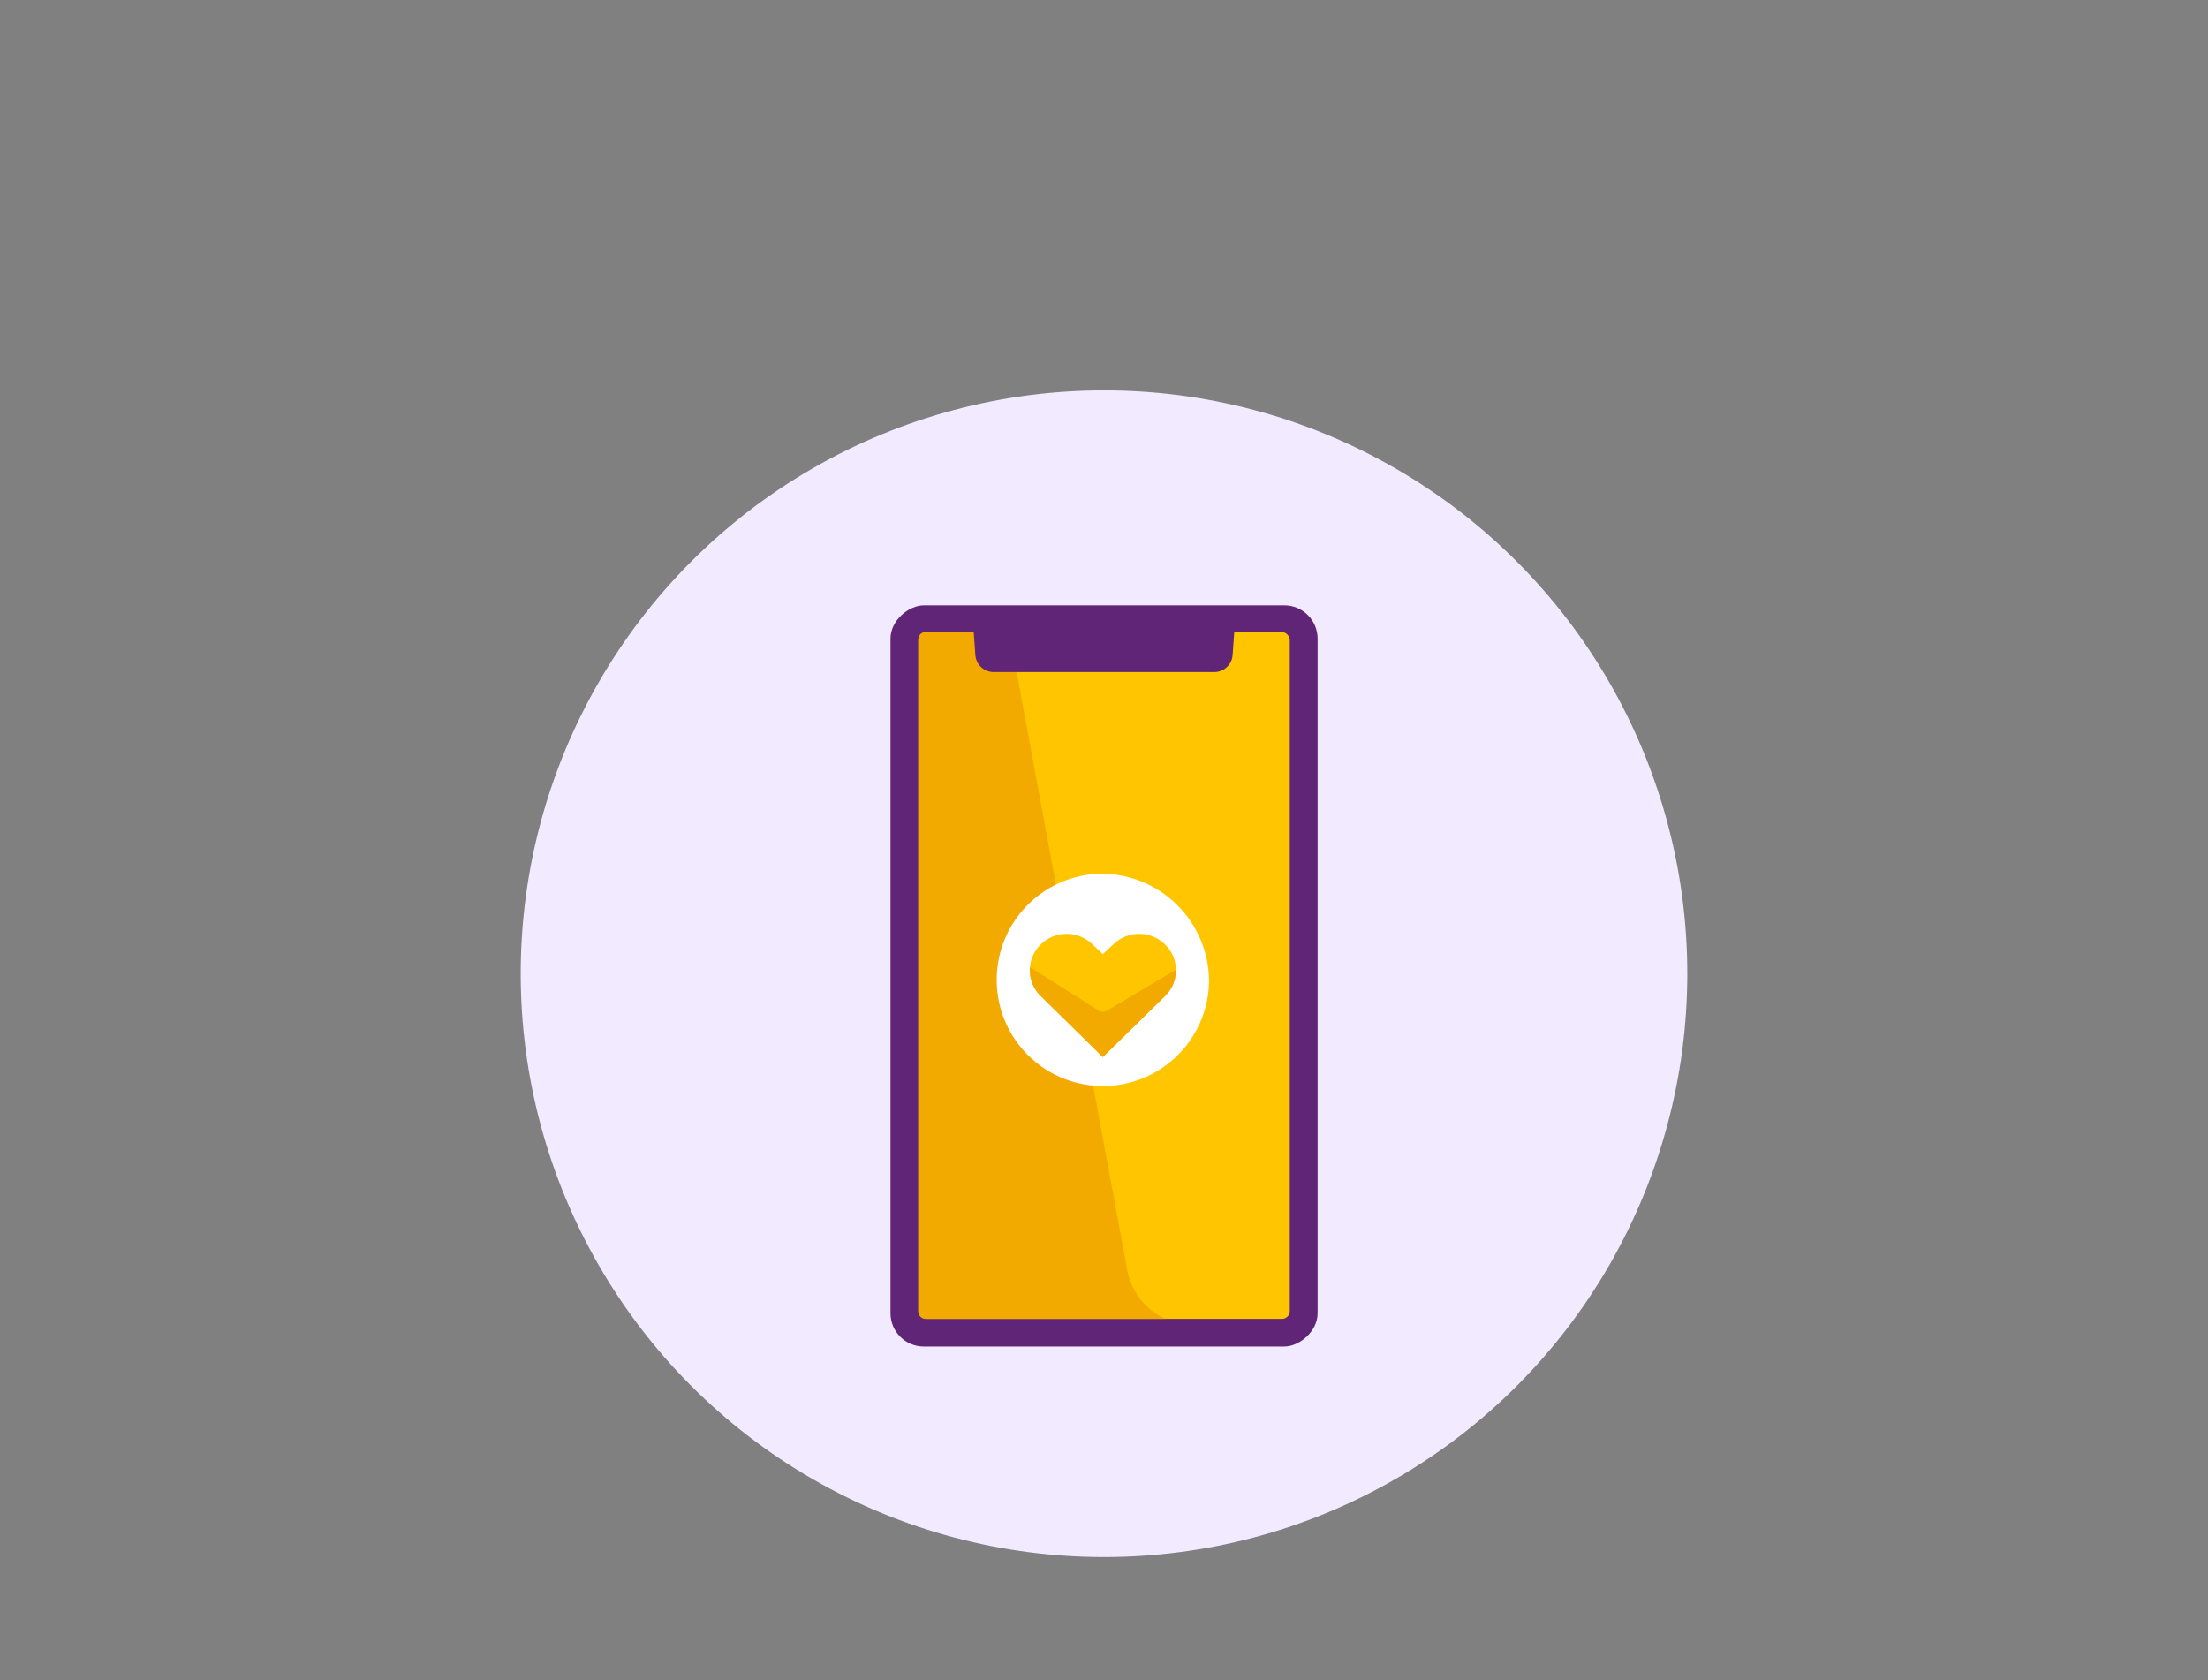<svg id="Layer_1" data-name="Layer 1" xmlns="http://www.w3.org/2000/svg" viewBox="0 0 230 175"><rect x="0" y="0" width="230" height="175" fill="#808080" stroke="none"/><defs><style>.cls-1{fill:#f2ebff;}.cls-2{fill:#612578;}.cls-3{fill:#ffc600;}.cls-4{fill:#f2a900;}.cls-5{fill:#fff;}</style></defs><circle class="cls-1" cx="115" cy="101.42" r="60.76"/><rect class="cls-2" x="76.41" y="79.41" width="77.2" height="44.49" rx="3.47" transform="translate(13.35 216.66) rotate(-90)"/><rect class="cls-3" x="95.66" y="65.84" width="38.69" height="71.53" rx="0.81"/><path class="cls-4" d="M121.38,137.37H96.43a.76.76,0,0,1-.77-.77v-70a.77.77,0,0,1,.77-.77h8.7l12.28,66.39A7,7,0,0,0,121.38,137.37Z"/><path class="cls-2" d="M128.61,65.28l-.21,2.91A1.91,1.91,0,0,1,126.5,70h-23a1.91,1.91,0,0,1-1.9-1.78l-.21-2.91Z"/><path class="cls-5" d="M125.94,102.28a11.06,11.06,0,1,1-11-11.28A11.24,11.24,0,0,1,125.94,102.28Z"/><path class="cls-3" d="M122.49,101a3.71,3.71,0,0,1-1.12,2.73l-6.49,6.37-6.48-6.37a3.75,3.75,0,0,1-1.11-3,3.68,3.68,0,0,1,1.11-2.35,3.86,3.86,0,0,1,5.42,0l1.06,1,1.07-1a3.86,3.86,0,0,1,5.42,0A3.7,3.7,0,0,1,122.49,101Z"/><path class="cls-4" d="M122.49,101a3.71,3.71,0,0,1-1.12,2.73l-6.49,6.37-6.48-6.37a3.75,3.75,0,0,1-1.11-3l7.26,4.59a.72.72,0,0,0,.67,0Z"/></svg>